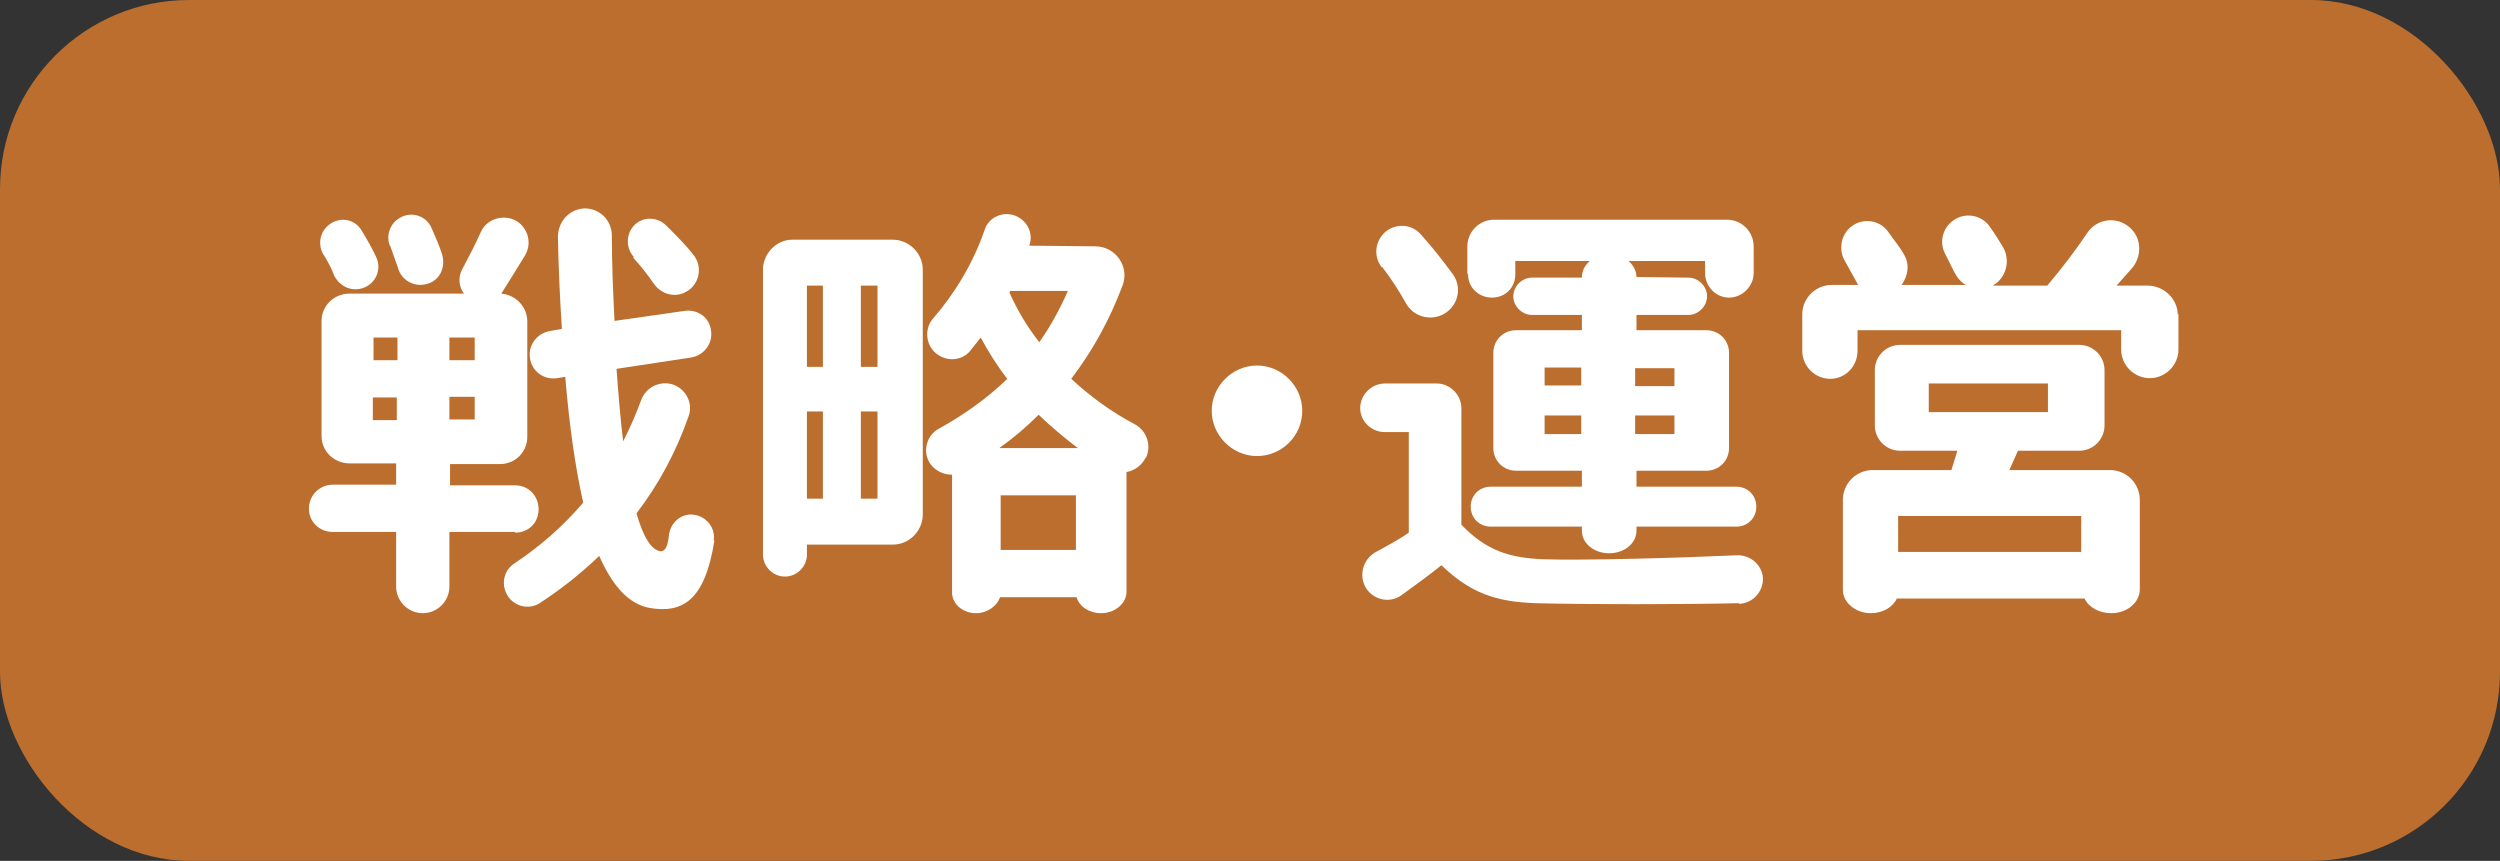 <?xml version="1.0" encoding="UTF-8"?>
<svg id="_レイヤー_1" data-name="レイヤー 1" xmlns="http://www.w3.org/2000/svg" viewBox="0 0 37.55 12.93">
  <rect x="0" y="0" width="37.55" height="12.93" fill="#333333" stroke="none"/>
  <defs>
    <style>
      .cls-1 {
        fill: #bb6e2e;
      }

      .cls-2 {
        fill: #fff;
      }
    </style>
  </defs>
  <rect class="cls-1" x="0" y="0" width="37.55" height="12.93" rx="2.84" ry="2.84"/>
  <g>
    <path class="cls-2" d="M7.73,7.99h-.98v.82c0,.22-.18.4-.4.4s-.4-.18-.4-.4v-.82h-.95c-.2,0-.36-.15-.36-.35s.16-.36.36-.36h.95v-.32h-.7c-.23,0-.42-.18-.42-.41v-1.73c0-.23.19-.41.42-.41h1.72c-.08-.1-.09-.25-.03-.36.1-.19.2-.38.28-.56.08-.19.31-.27.5-.19.2.09.28.34.17.53-.11.18-.24.39-.36.58h0c.22.02.39.2.39.42v1.73c0,.23-.18.41-.41.41h-.75v.32h.98c.2,0,.35.16.35.36s-.15.35-.35.35ZM4.85,3.81c-.08-.15-.04-.34.1-.44.16-.12.38-.08.48.09.08.13.16.27.22.4.09.19-.01.41-.21.47-.17.05-.34-.03-.42-.19-.04-.11-.1-.22-.17-.33ZM5.61,5.41h.36v-.34h-.36v.34ZM5.96,6.31v-.34h-.36v.34h.36ZM5.86,3.7c-.07-.16,0-.35.15-.43.17-.1.39-.03.47.15.06.14.12.27.16.4.06.2-.04.41-.25.45-.17.04-.36-.06-.41-.24l-.12-.34ZM7.13,5.07h-.38v.34h.38v-.34ZM7.13,5.96h-.38v.34h.38v-.34ZM10.73,8.12c-.14.89-.47,1.1-.98,1.01-.31-.06-.55-.33-.75-.78-.27.26-.56.49-.88.7-.17.12-.4.06-.5-.11-.1-.17-.05-.38.11-.48.39-.26.73-.56,1.03-.91-.12-.53-.21-1.17-.27-1.89l-.12.02c-.2.03-.38-.1-.41-.3-.03-.2.11-.38.31-.41l.17-.03c-.03-.44-.05-.9-.06-1.38,0-.23.17-.42.4-.43.23,0,.41.18.41.41,0,.45.02.88.04,1.28l1.05-.15c.2-.03.38.1.4.3.03.19-.11.37-.3.4l-1.12.17c.03.4.06.77.1,1.09.1-.2.19-.4.27-.62.07-.19.27-.29.46-.24.21.06.33.29.25.49-.19.54-.45,1.02-.78,1.45.1.35.22.55.36.57.07,0,.11-.06.13-.26.03-.18.19-.31.36-.29.2.02.34.2.31.39ZM9.52,3.86c-.12-.13-.12-.34,0-.47.13-.14.35-.14.49,0,.15.15.29.29.4.43.15.18.1.45-.1.56-.17.1-.38.04-.49-.12-.09-.13-.19-.26-.31-.39Z"/>
    <path class="cls-2" d="M13.86,4.05v3.68c0,.24-.2.45-.45.45h-1.29v.15c0,.18-.15.33-.33.33s-.33-.15-.33-.33v-4.28c0-.24.2-.45.44-.45h1.51c.24,0,.45.2.45.45ZM12.12,4.29v1.22h.24v-1.22h-.24ZM12.12,7.49h.24v-1.31h-.24v1.31ZM13.18,4.29h-.25v1.22h.25v-1.22ZM13.18,7.49v-1.31h-.25v1.31h.25ZM17.21,6.87c-.06.12-.17.2-.29.22,0,.03,0,.06,0,.1v1.7c0,.17-.17.32-.38.32-.18,0-.33-.1-.37-.24h-1.15c-.04.13-.19.24-.36.24-.2,0-.36-.14-.36-.31v-1.71s0-.04,0-.06c-.14,0-.28-.07-.35-.2-.09-.18-.02-.4.15-.49.38-.21.73-.46,1.03-.75-.15-.19-.28-.4-.4-.62l-.15.19c-.13.17-.38.18-.54.03-.14-.13-.15-.36-.03-.5.33-.38.61-.84.78-1.34.06-.18.25-.27.43-.22.2.06.31.27.24.46h0s.99.01.99.01c.31,0,.52.31.41.59-.19.51-.45.98-.77,1.4.29.27.61.5.95.68.19.1.26.33.17.51ZM16.19,6.73c-.2-.15-.4-.32-.59-.5-.19.19-.38.35-.59.5h1.18ZM16.16,7.44h-1.13v.82h1.13v-.82ZM15.16,4.39c.12.27.27.52.45.75.17-.24.31-.5.43-.77h-.87v.02Z"/>
    <path class="cls-2" d="M19.56,6.17c0,.38-.31.68-.68.68s-.68-.31-.68-.68.31-.68.68-.68.68.31.68.68Z"/>
    <path class="cls-2" d="M26.12,9.06c-.86.02-2.32.02-3.05,0-.6-.02-.98-.15-1.42-.57-.21.17-.41.31-.6.45-.18.13-.43.07-.54-.12-.1-.18-.04-.41.14-.52.16-.09.34-.18.51-.3v-1.51h-.36c-.2,0-.37-.16-.37-.36s.17-.37.37-.37h.78c.2,0,.37.17.37.37v1.75c.38.4.74.5,1.23.52.62.02,2.02-.02,2.92-.06.2,0,.37.15.38.35,0,.2-.15.37-.36.38ZM20.75,4.01c-.12-.16-.1-.38.05-.52.16-.14.4-.13.54.03.19.21.35.42.49.61.14.21.06.49-.17.6-.2.09-.43.02-.54-.17-.1-.18-.22-.37-.36-.55ZM22.04,4.11v-.41c0-.22.18-.4.4-.4h3.5c.22,0,.4.18.4.4v.4c0,.2-.17.37-.37.37s-.36-.17-.36-.37v-.18h-1.15c.07.06.12.15.12.24h0s.78.01.78.01c.15,0,.28.13.28.28s-.13.28-.28.28h-.78v.23h1.05c.19,0,.34.15.34.34v1.43c0,.19-.15.34-.34.34h-1.05v.24h1.5c.17,0,.3.13.3.3s-.13.3-.3.3h-1.5v.06c0,.19-.18.34-.41.34s-.41-.15-.41-.34v-.06h-1.37c-.17,0-.3-.13-.3-.3s.13-.3.3-.3h1.37v-.24h-.99c-.19,0-.34-.15-.34-.34v-1.43c0-.19.15-.34.34-.34h.99v-.23h-.75c-.15,0-.28-.13-.28-.28s.13-.28.28-.28h.75c0-.11.05-.19.12-.25h-1.12v.2c0,.2-.15.35-.35.35s-.36-.15-.36-.35ZM23.75,5.52h-.55v.27h.55v-.27ZM23.75,6.24h-.55v.28h.55v-.28ZM24.56,5.8h.59v-.27h-.59v.27ZM24.56,6.52h.59v-.28h-.59v.28Z"/>
    <path class="cls-2" d="M32.72,4.71v.54c0,.24-.2.43-.43.43s-.43-.19-.43-.43v-.29h-3.96v.31c0,.23-.18.42-.41.42s-.42-.19-.42-.42v-.55c0-.24.2-.44.44-.44h.4l-.2-.36c-.1-.17-.06-.4.1-.52.17-.13.42-.1.55.08.08.12.17.22.23.33.1.15.07.34-.03.47h.97c-.08-.04-.14-.12-.18-.2l-.13-.26c-.1-.18-.04-.4.12-.51.18-.13.43-.08.55.1.08.11.14.21.2.31.11.2.04.46-.16.57h.82c.22-.26.44-.55.6-.79.13-.2.4-.25.59-.12.22.14.25.44.09.64l-.24.27h.47c.24,0,.45.2.45.44ZM32.14,7.51v1.34c0,.2-.19.36-.43.36-.18,0-.34-.09-.4-.22h-2.82c-.06.13-.21.22-.39.22-.23,0-.42-.16-.42-.35v-1.35c0-.25.2-.45.45-.45h1.18l.09-.29h-.86c-.21,0-.38-.17-.38-.38v-.83c0-.21.17-.38.38-.38h2.69c.21,0,.38.17.38.38v.83c0,.21-.17.38-.38.38h-.92l-.13.29h1.51c.25,0,.45.2.45.45ZM31.26,7.75h-2.75v.54h2.75v-.54ZM30.76,6.19v-.43h-1.79v.43h1.79Z"/>
  </g>
</svg>